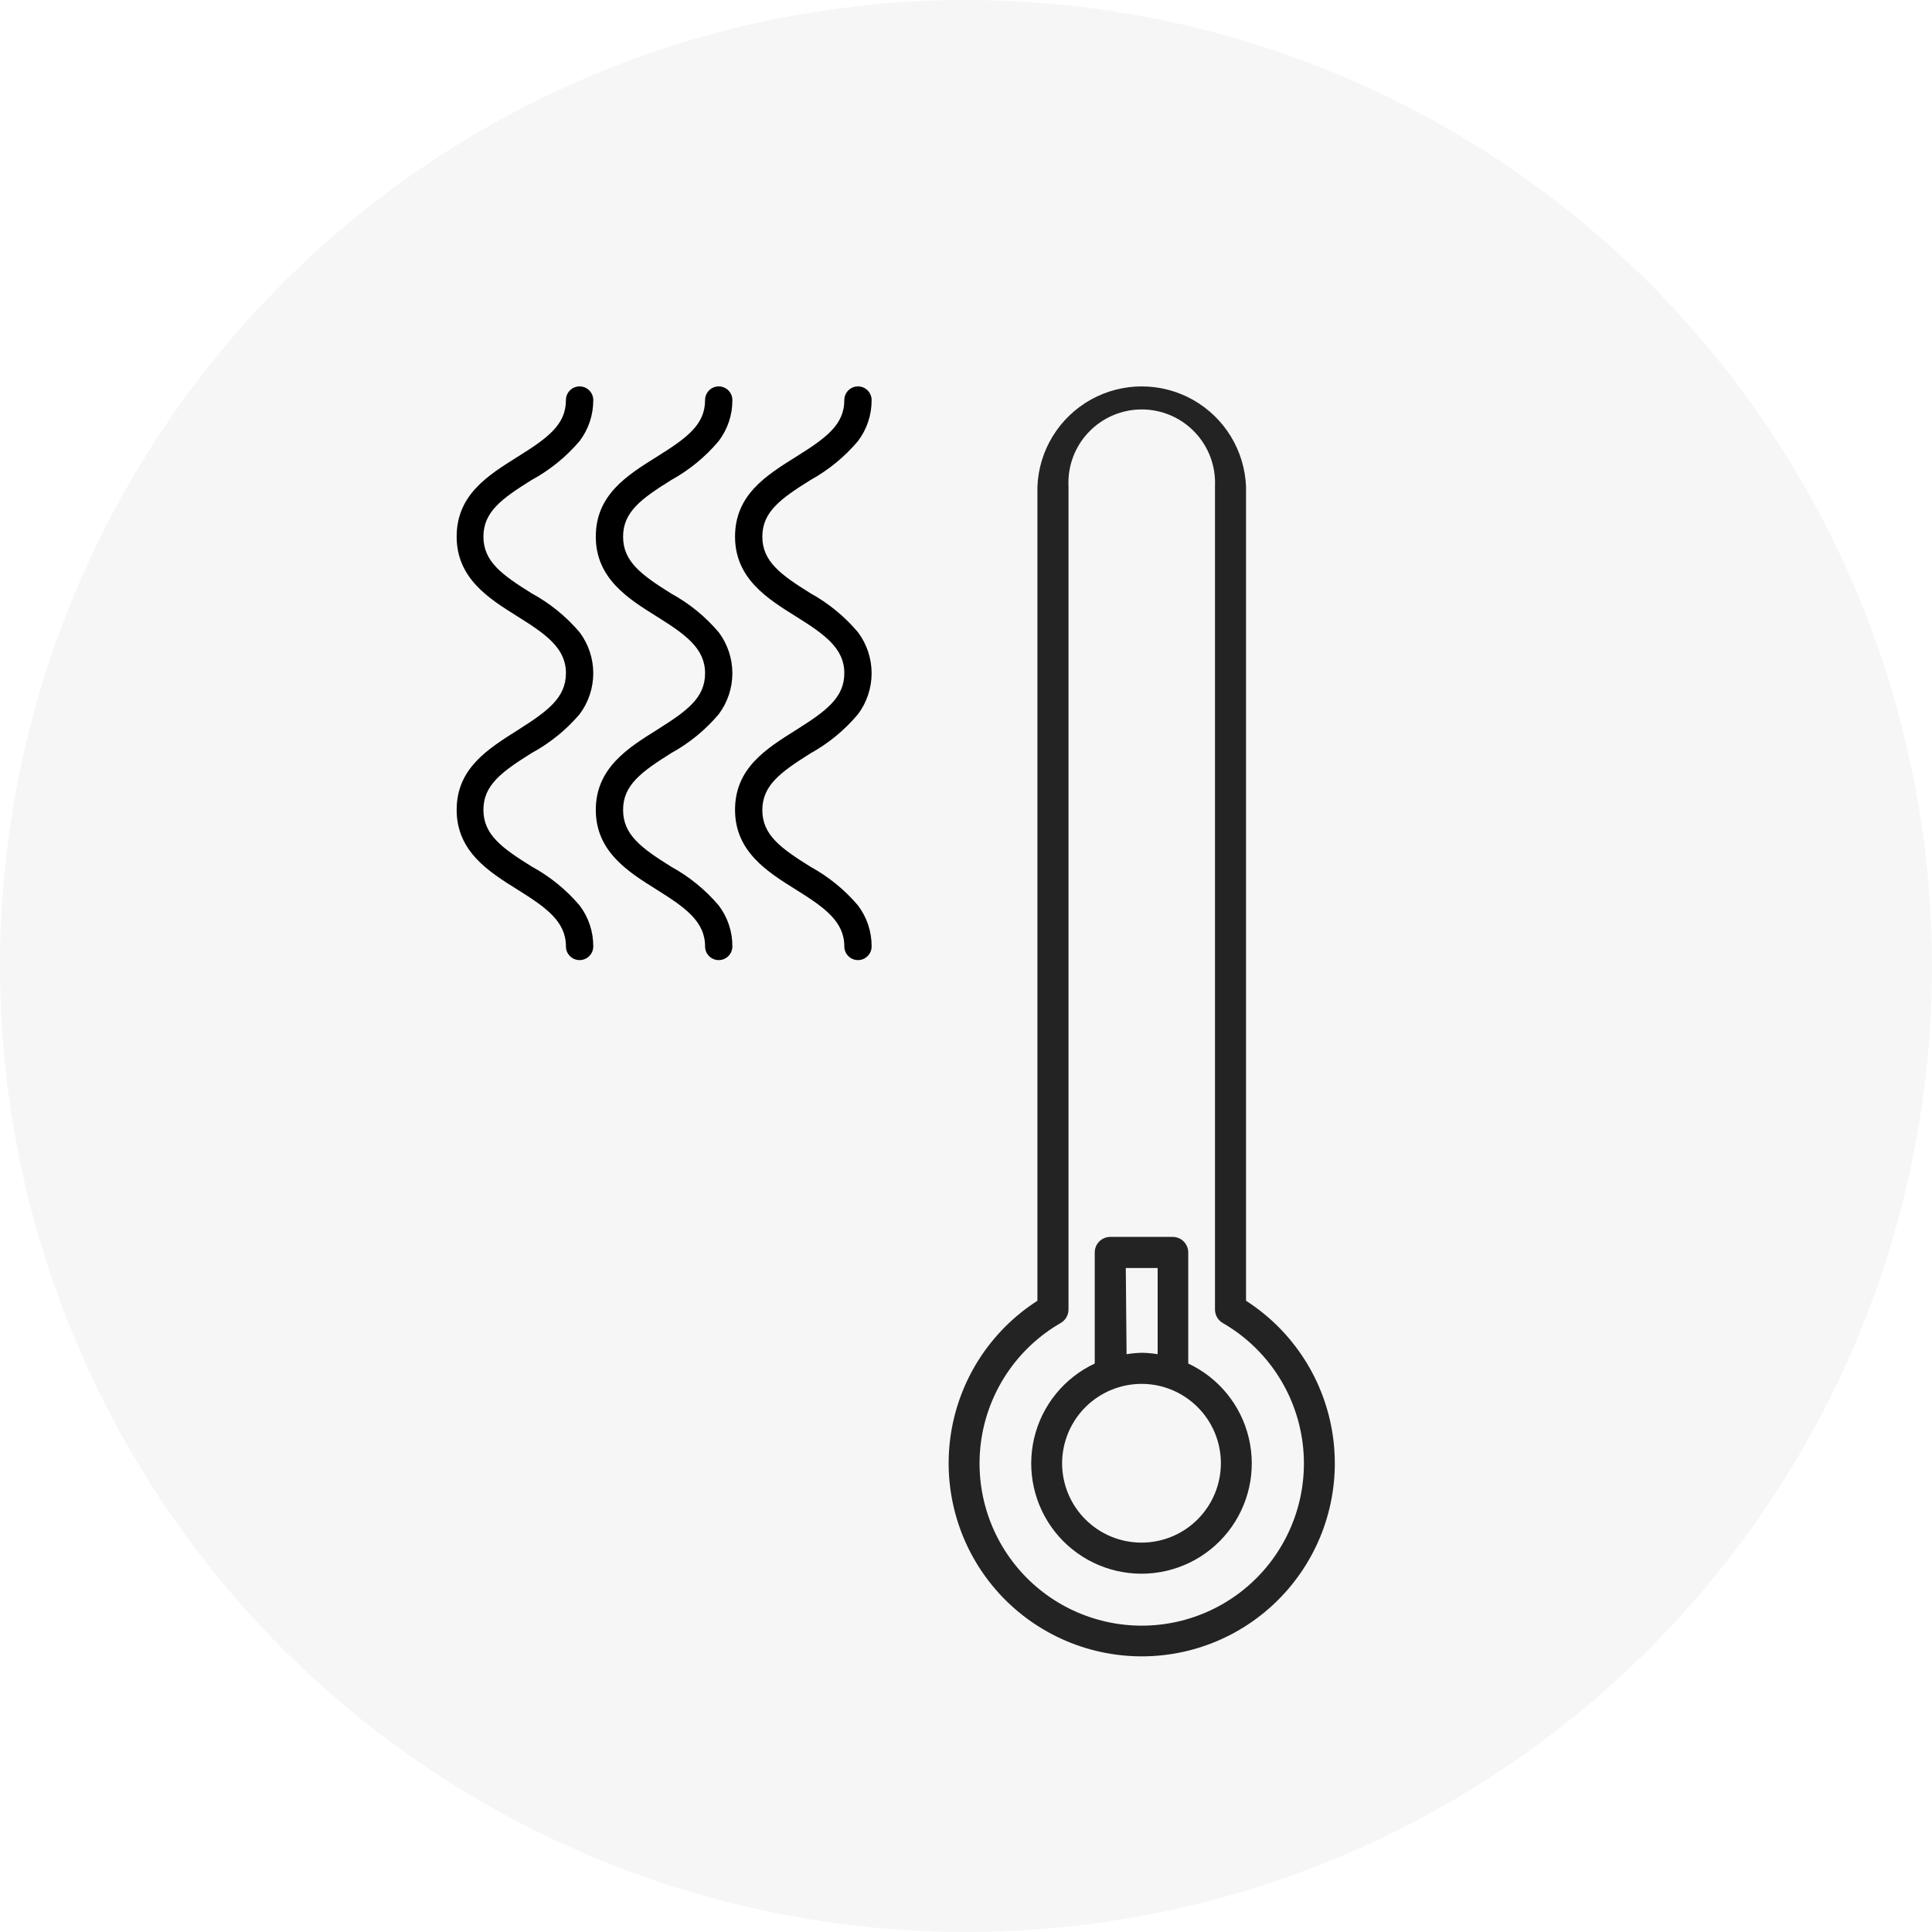 <?xml version="1.0" encoding="UTF-8"?> <svg xmlns="http://www.w3.org/2000/svg" width="55" height="55" viewBox="0 0 55 55" fill="none"> <circle opacity="0.15" cx="27.5" cy="27.5" r="27.5" fill="#C4C4C4"></circle> <path d="M32.501 47.153C34.095 47.154 35.612 46.462 36.656 45.256C37.701 44.051 38.171 42.451 37.943 40.873C37.716 39.294 36.814 37.892 35.472 37.03V13.857C35.432 12.823 34.858 11.885 33.955 11.379C33.053 10.874 31.953 10.874 31.05 11.379C30.148 11.885 29.573 12.823 29.533 13.857V37.03V37.03C28.192 37.891 27.29 39.293 27.062 40.871C26.835 42.449 27.303 44.048 28.347 45.254C29.391 46.459 30.906 47.152 32.501 47.153L32.501 47.153ZM30.196 37.663C30.334 37.583 30.418 37.437 30.418 37.278V13.839V13.84C30.391 13.27 30.599 12.714 30.993 12.302C31.387 11.889 31.932 11.656 32.503 11.656C33.073 11.656 33.618 11.889 34.012 12.302C34.406 12.714 34.614 13.27 34.588 13.84V37.278V37.278C34.587 37.437 34.672 37.583 34.809 37.663C35.991 38.344 36.812 39.514 37.049 40.859C37.287 42.203 36.917 43.583 36.04 44.629C35.163 45.675 33.868 46.279 32.503 46.279C31.138 46.279 29.842 45.675 28.965 44.629C28.088 43.583 27.719 42.203 27.956 40.859C28.194 39.514 29.014 38.344 30.196 37.663H30.196Z" fill="#232323"></path> <path d="M32.501 44.8C33.459 44.799 34.365 44.359 34.959 43.607C35.554 42.854 35.772 41.871 35.551 40.938C35.331 40.005 34.696 39.224 33.827 38.817V35.655C33.827 35.538 33.78 35.425 33.697 35.342C33.615 35.259 33.502 35.212 33.385 35.212H31.607C31.363 35.212 31.165 35.41 31.165 35.655V38.817C30.296 39.224 29.661 40.005 29.441 40.938C29.22 41.871 29.438 42.854 30.032 43.607C30.627 44.359 31.532 44.799 32.492 44.8L32.501 44.8ZM32.049 36.097H32.956V38.551C32.809 38.527 32.662 38.514 32.514 38.511C32.365 38.514 32.218 38.527 32.071 38.551L32.049 36.097ZM32.492 39.396V39.396C33.091 39.394 33.666 39.632 34.091 40.055C34.516 40.478 34.755 41.053 34.756 41.652C34.756 42.252 34.519 42.827 34.095 43.252C33.672 43.676 33.097 43.915 32.497 43.915C31.898 43.916 31.323 43.678 30.899 43.254C30.474 42.83 30.236 42.255 30.236 41.656C30.237 41.056 30.476 40.481 30.901 40.057C31.325 39.634 31.901 39.396 32.501 39.396L32.492 39.396Z" fill="#232323"></path> <path d="M16.111 26.943C16.111 27.158 16.285 27.332 16.5 27.332C16.714 27.332 16.889 27.158 16.889 26.943C16.891 26.522 16.755 26.111 16.5 25.776C16.117 25.326 15.654 24.95 15.135 24.668C14.28 24.135 13.762 23.758 13.762 23.054C13.762 22.351 14.279 21.974 15.135 21.437C15.654 21.156 16.117 20.781 16.5 20.332C16.752 19.996 16.889 19.587 16.889 19.166C16.889 18.745 16.752 18.336 16.5 17.999C16.117 17.549 15.654 17.173 15.135 16.891C14.28 16.358 13.762 15.981 13.762 15.277C13.762 14.574 14.279 14.197 15.135 13.664C15.654 13.382 16.117 13.006 16.5 12.556C16.755 12.22 16.891 11.81 16.889 11.389C16.889 11.174 16.714 11 16.5 11C16.285 11 16.111 11.174 16.111 11.389C16.111 12.093 15.59 12.47 14.738 13.002C13.887 13.535 13 14.088 13 15.277C13 16.467 13.922 17.043 14.738 17.552C15.555 18.062 16.111 18.458 16.111 19.162C16.111 19.866 15.59 20.243 14.746 20.78C13.902 21.316 13 21.864 13 23.055C13 24.244 13.922 24.82 14.738 25.329C15.555 25.839 16.111 26.235 16.111 26.943V26.943Z" fill="black"></path> <path d="M18.699 20.78C17.882 21.289 16.961 21.865 16.961 23.055C16.961 24.244 17.883 24.82 18.699 25.329C19.515 25.839 20.072 26.235 20.072 26.943C20.072 27.158 20.246 27.332 20.46 27.332C20.675 27.332 20.849 27.158 20.849 26.943C20.852 26.522 20.715 26.112 20.46 25.776C20.082 25.331 19.624 24.957 19.111 24.676C18.244 24.135 17.738 23.758 17.738 23.055C17.738 22.351 18.256 21.974 19.111 21.437C19.625 21.154 20.082 20.78 20.46 20.333C20.713 19.996 20.849 19.587 20.849 19.166C20.849 18.745 20.713 18.336 20.46 17.999C20.082 17.553 19.624 17.18 19.111 16.899C18.244 16.358 17.738 15.981 17.738 15.277C17.738 14.574 18.256 14.197 19.111 13.664C19.625 13.38 20.082 13.005 20.46 12.556C20.715 12.22 20.852 11.81 20.849 11.389C20.849 11.174 20.675 11 20.46 11C20.246 11 20.072 11.174 20.072 11.389C20.072 12.093 19.551 12.47 18.699 13.002C17.847 13.535 16.961 14.088 16.961 15.277C16.961 16.467 17.883 17.043 18.699 17.552C19.515 18.062 20.072 18.458 20.072 19.166C20.072 19.874 19.55 20.243 18.699 20.779V20.78Z" fill="black"></path> <path d="M23.075 16.891C22.22 16.358 21.702 15.981 21.702 15.277C21.702 14.574 22.22 14.197 23.075 13.664C23.589 13.38 24.046 13.005 24.425 12.556C24.679 12.22 24.816 11.81 24.813 11.389C24.813 11.174 24.639 11 24.425 11C24.21 11 24.036 11.174 24.036 11.389C24.036 12.093 23.515 12.47 22.663 13.002C21.811 13.535 20.925 14.088 20.925 15.277C20.925 16.467 21.846 17.043 22.663 17.552C23.48 18.062 24.036 18.458 24.036 19.162C24.036 19.866 23.515 20.243 22.663 20.78C21.811 21.316 20.925 21.864 20.925 23.055C20.925 24.244 21.846 24.82 22.663 25.329C23.48 25.839 24.036 26.235 24.036 26.943C24.036 27.158 24.21 27.332 24.425 27.332C24.639 27.332 24.813 27.158 24.813 26.943C24.816 26.522 24.679 26.112 24.425 25.776C24.046 25.33 23.588 24.957 23.075 24.676C22.22 24.143 21.702 23.766 21.702 23.062C21.702 22.358 22.22 21.982 23.075 21.445C23.589 21.16 24.047 20.783 24.425 20.332C24.677 19.996 24.813 19.587 24.813 19.166C24.813 18.745 24.677 18.336 24.425 17.999C24.046 17.55 23.589 17.175 23.075 16.891V16.891Z" fill="black"></path> </svg> 